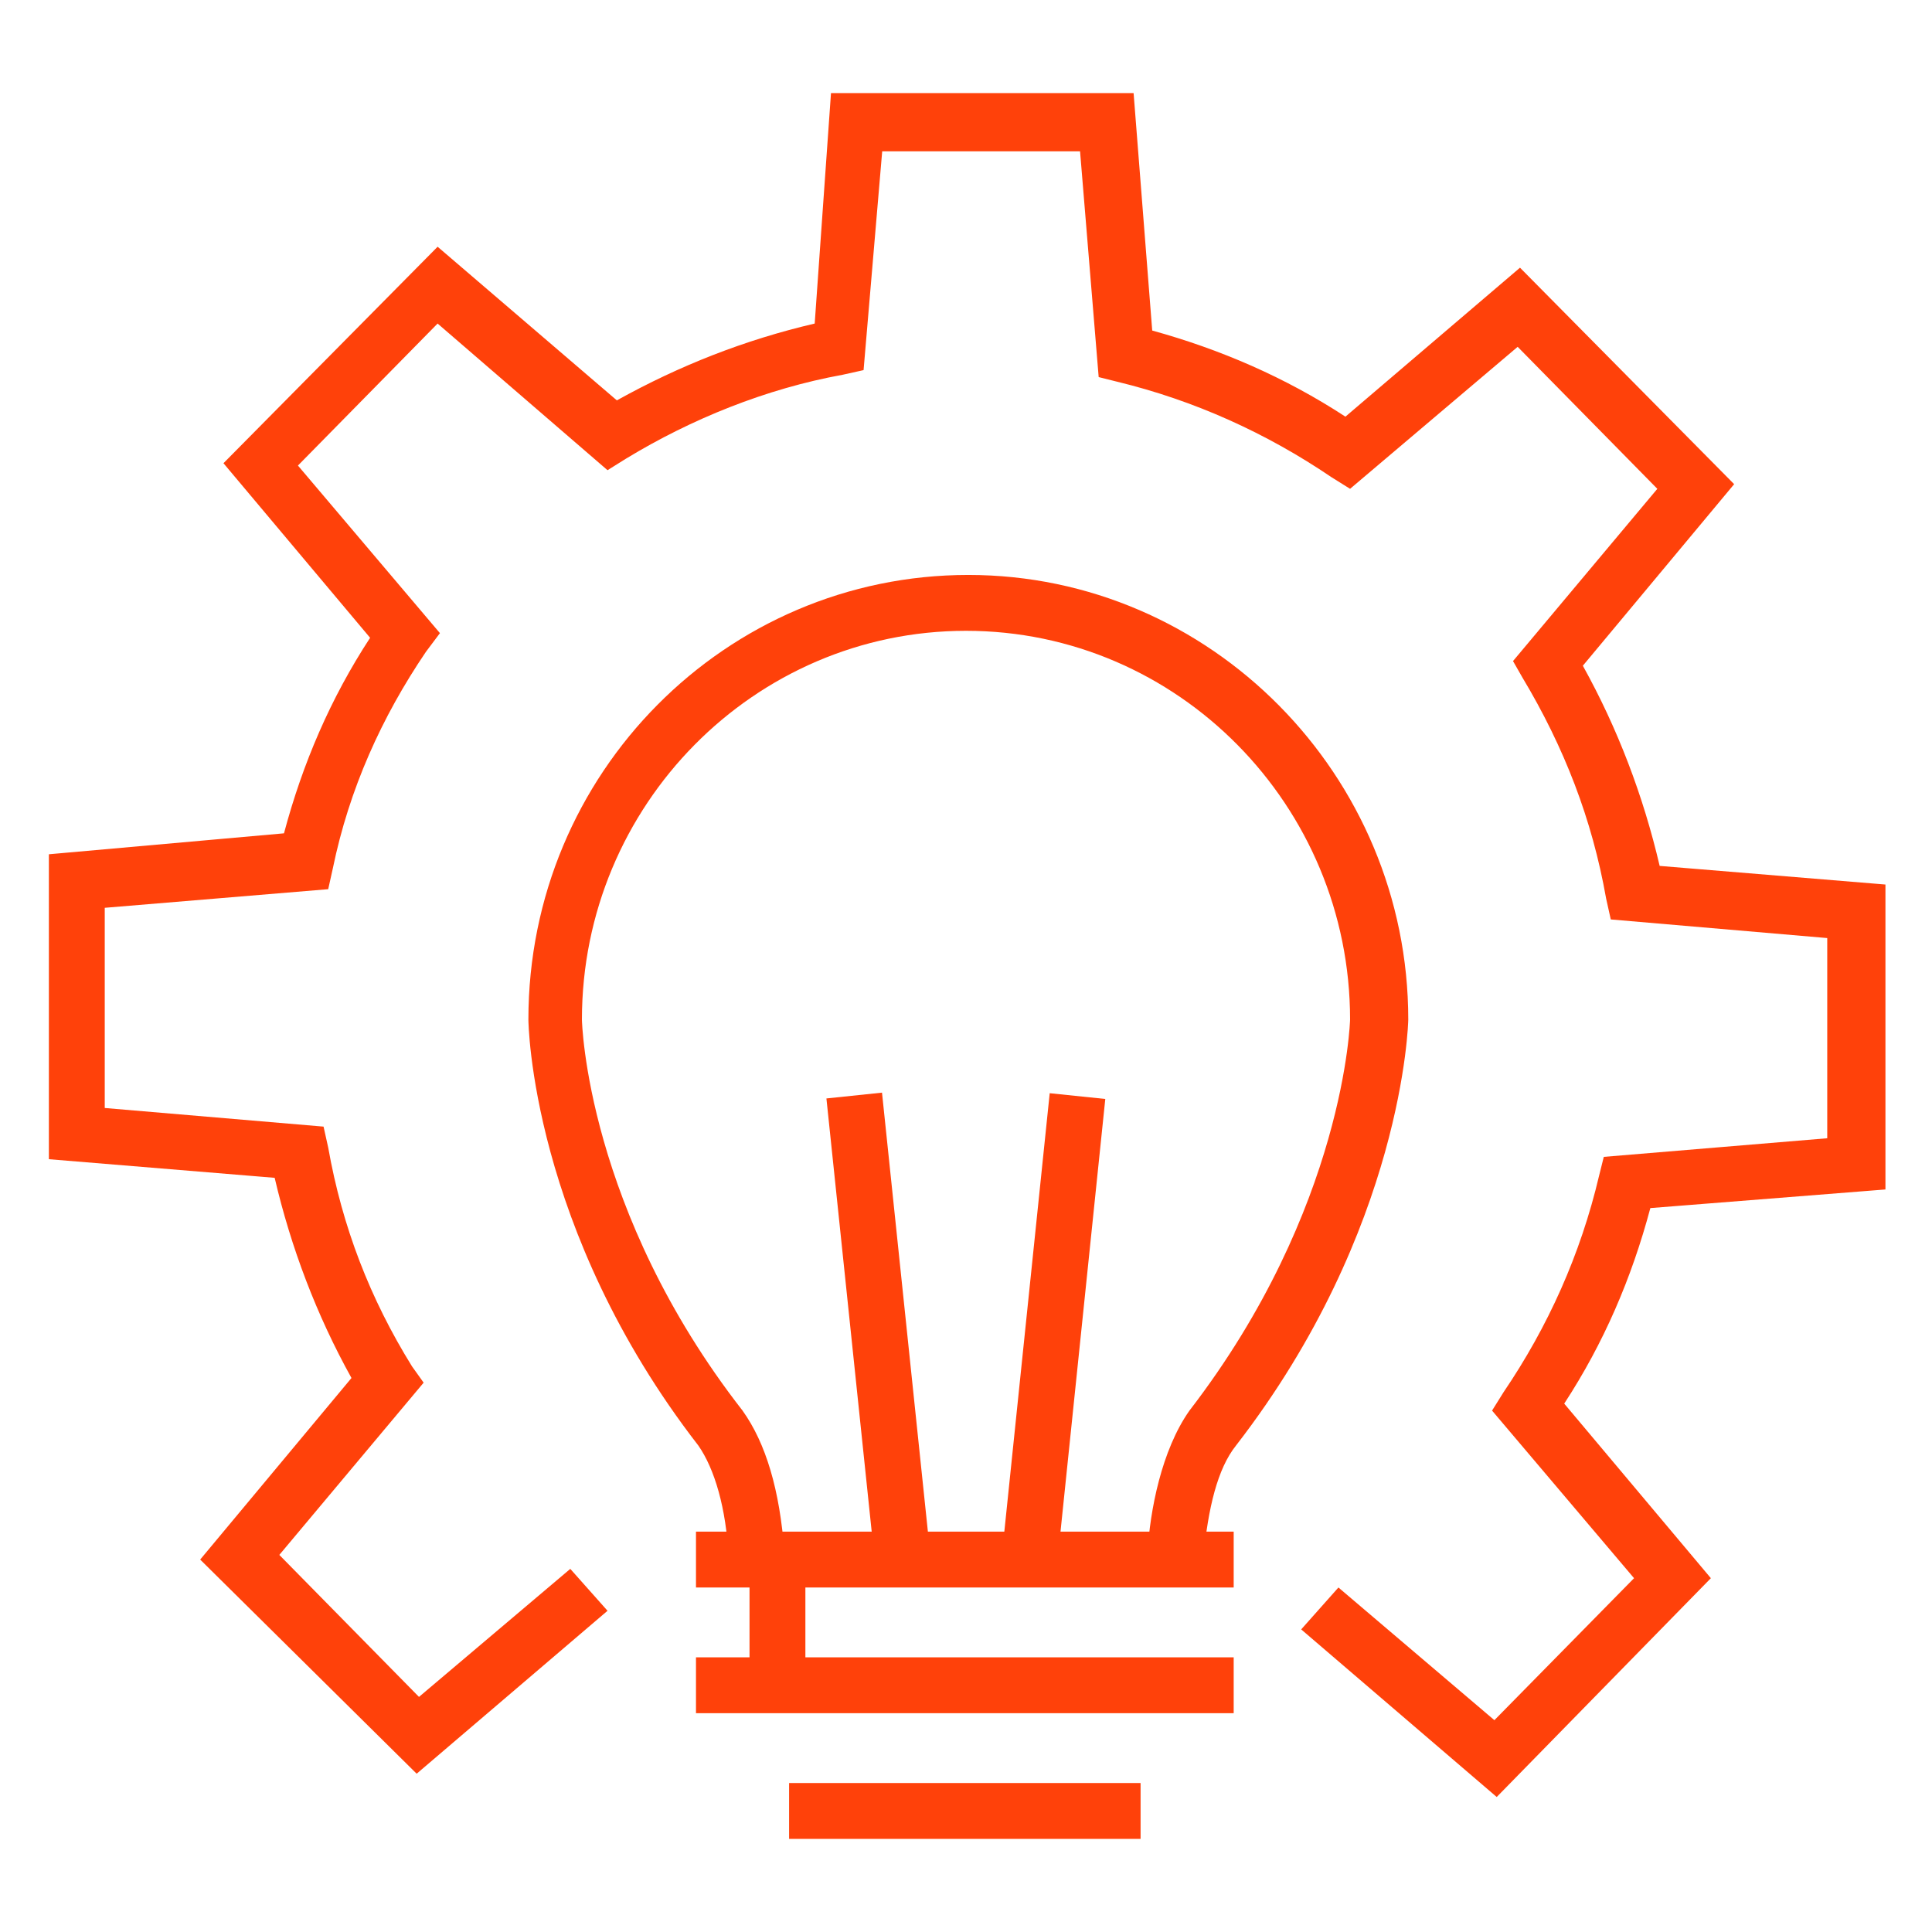 <?xml version="1.0" encoding="utf-8"?>
<!-- Generator: Adobe Illustrator 26.2.1, SVG Export Plug-In . SVG Version: 6.00 Build 0)  -->
<svg version="1.1" id="Layer_1" xmlns="http://www.w3.org/2000/svg" xmlns:xlink="http://www.w3.org/1999/xlink" x="0px" y="0px"
	 viewBox="0 0 83 83" style="enable-background:new 0 0 83 83;" xml:space="preserve">
<style type="text/css">
	.st0{fill:#FF410A;}
</style>
<g>
	<g>
		<g>
			<path class="st0" d="M64.3,77.2L55.9,70l1.6-1.8l6.7,5.7l6-6.1l-6.1-7.2l0.5-0.8c1.9-2.8,3.3-5.9,4.1-9.3l0.2-0.8l9.6-0.8v-8.6
				l-9.3-0.8L69,38.6c-0.6-3.4-1.8-6.5-3.6-9.5L65,28.4l6.2-7.4l-6-6.1L58,21l-0.8-0.5c-2.8-1.9-5.9-3.3-9.2-4.1l-0.8-0.2l-0.8-9.7
				h-8.5l-0.8,9.4l-0.9,0.2c-3.3,0.6-6.5,1.9-9.3,3.6l-0.8,0.5l-7.3-6.3l-6,6.1l6.1,7.2L18.3,28c-1.9,2.8-3.3,5.9-4,9.3l-0.2,0.9
				L4.5,39v8.6l9.4,0.8l0.2,0.9c0.6,3.4,1.8,6.5,3.6,9.4l0.5,0.7L12,66.8l6,6.1l6.5-5.5l1.6,1.8l-8.2,7L8.6,67l6.5-7.8
				c-1.5-2.7-2.6-5.6-3.3-8.6l-9.7-0.8V36.7l10.1-0.9c0.8-3,2-5.8,3.7-8.4l-6.3-7.5l9.2-9.3l7.7,6.6c2.7-1.5,5.5-2.6,8.5-3.3L35.7,4
				h13l0.8,10.2c2.9,0.8,5.7,2,8.3,3.7l7.5-6.4l9.2,9.3L68,28.6c1.5,2.7,2.6,5.6,3.3,8.6L81,38v13.1l-10.1,0.8c-0.8,3-2,5.8-3.7,8.4
				l6.3,7.5L64.3,77.2z"/>
		</g>
	</g>
	<g>
		<g>
			<g>
				<path class="st0" d="M51.7,66.9l-2.4-0.2c0.1-1.8,0.6-4.4,1.8-6.1c6.7-8.7,6.9-16.8,6.9-16.8c0-9.2-7.4-16.7-16.5-16.7
					S25,34.6,25,43.8c0,0.1,0.2,8.2,6.9,16.8c1,1.4,1.6,3.4,1.8,6.1l-2.4,0.2c-0.1-2.1-0.6-3.8-1.3-4.8c-7.2-9.3-7.3-18.2-7.3-18.3
					c0-10.6,8.5-19.1,18.9-19.1s18.9,8.6,18.9,19.1c0,0.1-0.2,9-7.4,18.3C52.3,63.1,51.9,64.8,51.7,66.9z"/>
			</g>
			<g>
				<g>
					
						<rect x="36.5" y="47" transform="matrix(0.995 -0.104 0.104 0.995 -5.702 4.221)" class="st0" width="2.4" height="19.8"/>
				</g>
				<g>
					
						<rect x="35.3" y="55.8" transform="matrix(0.103 -0.995 0.995 0.103 -16.1 96.042)" class="st0" width="19.8" height="2.4"/>
				</g>
			</g>
			<g>
				<g>
					<rect x="29.9" y="65.8" class="st0" width="23.1" height="2.4"/>
				</g>
				<g>
					<rect x="29.9" y="71.2" class="st0" width="23.1" height="2.4"/>
				</g>
				<g>
					<rect x="33.9" y="76.6" class="st0" width="15.1" height="2.4"/>
				</g>
				<g>
					<rect x="32.2" y="67.3" class="st0" width="2.4" height="5.6"/>
				</g>
			</g>
		</g>
	</g>
</g>
</svg>

